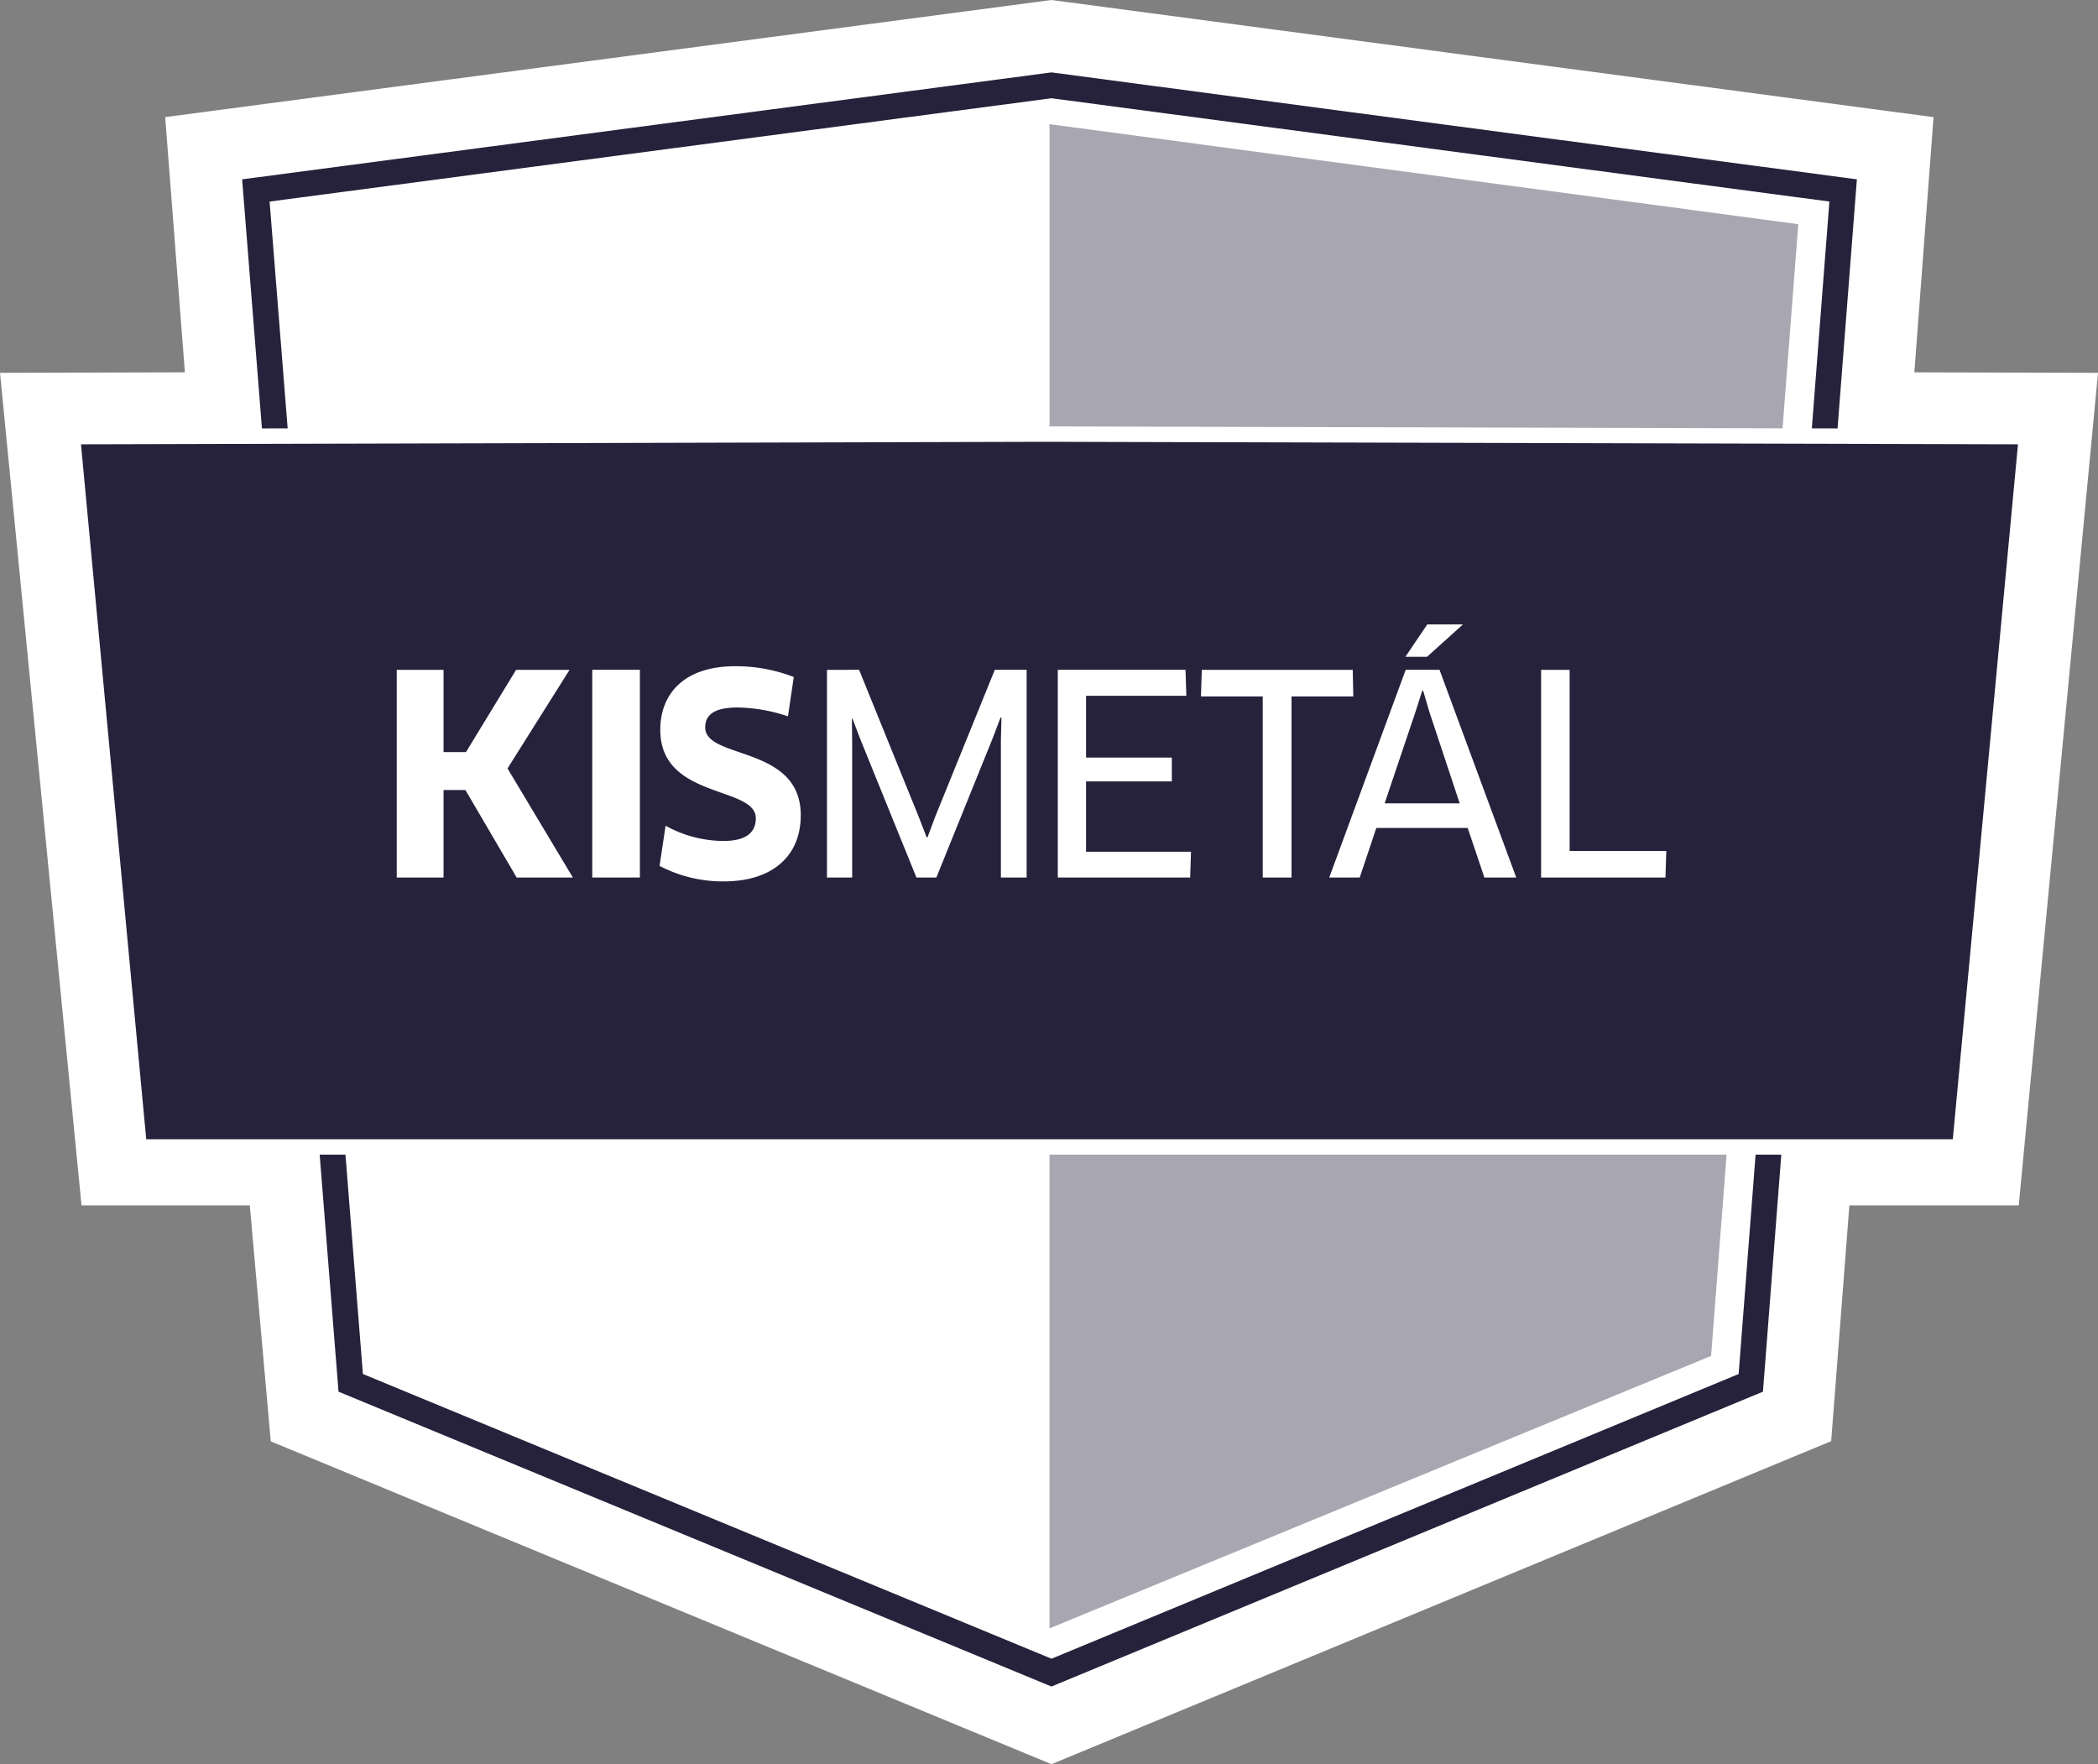 <svg xmlns="http://www.w3.org/2000/svg" width="173.625" height="146" viewBox="0 0 173.625 146"><rect x="0" y="0" width="173.625" height="146" fill="#808080" stroke="none"/><g transform="translate(-2623.771 370.4)"><path d="M2646.179-251.117l-1.735-19.524h-13.927l-6.745-68.905,15.3-.042-1.631-21.121,73.344-9.691,73,9.694-1.587,21.119,15.2.041-6.562,68.905h-14.016l-1.506,19.507L2710.791-224.4Z" transform="translate(0)" fill="#fff"/><g transform="translate(2710.625 -360.123)"><path d="M2828.415-145.256v39.205l54.75-22.547,1.283-16.658Z" transform="translate(-2828.414 230.534)" fill="#26223c" opacity="0.4"/><path d="M2828.779-321.175l60.3.159,1.3-16.894-61.964-8.276v25.012Z" transform="translate(-2828.413 346.186)" fill="#26223c" opacity="0.4"/></g><path d="M2794.83-248.561,2737.964-225l-56.986-23.563-1.445-18.155H2677.4l1.561,19.619,59,24.4,58.881-24.4,1.519-19.618h-2.128Zm-56.726-107.7-.139-.019-66.982,8.851,1.64,20.614,2.128-.006-1.494-18.769,64.706-8.55,64.378,8.549-1.453,18.769,2.128.006,1.6-20.614Z" transform="translate(-27.174 -8.129)" fill="#26223b"/><path d="M79.787,0,0,.21l5.4,57.51H154.906L160.3.21Z" transform="translate(2630.473 -333.839)" fill="#26223c"/><g transform="translate(2656.605 -318.727)"><path d="M2711.056-222.6l-4.24-7.242h-1.811v7.242h-3.873v-17.189h3.873v6.807h1.856l4.148-6.807h4.424l-5.134,8.159,5.409,9.03Z" transform="translate(-2701.132 243.55)" fill="#fff"/><path d="M2739.255-239.791h3.942V-222.6h-3.942Z" transform="translate(-2723.075 243.55)" fill="#fff"/><path d="M2757.694-222.686a11.255,11.255,0,0,1-5.317-1.283l.5-3.324a10,10,0,0,0,4.767,1.261c1.879,0,2.7-.688,2.7-1.88,0-2.7-7.907-1.558-7.907-7.311,0-2.911,1.879-5.272,6.234-5.272a13.335,13.335,0,0,1,4.813.894l-.48,3.254a13.8,13.8,0,0,0-4.149-.733c-2.131,0-2.7.733-2.7,1.651,0,2.681,7.907,1.444,7.907,7.265C2764.065-224.772,2761.7-222.686,2757.694-222.686Z" transform="translate(-2730.628 243.955)" fill="#fff"/><path d="M2787.679-239.791l4.928,12.147.664,1.719h.069l.642-1.719,4.928-12.147h2.635V-222.6h-2.131V-233.97l.046-1.857-.069-.022-.665,1.742-4.652,11.505h-1.65l-4.63-11.413-.665-1.742-.046.023.023,1.856V-222.6h-2.085v-17.189Z" transform="translate(-2749.417 243.55)" fill="#fff"/><path d="M2841.054-224.734l-.069,2.131h-10.955v-17.189H2840.6l.068,2.154h-8.3v5.111h7.1v1.971h-7.1v5.821Z" transform="translate(-2775.324 243.55)" fill="#fff"/><path d="M2865.441-237.591V-222.6h-2.383v-14.989h-5.111l.069-2.2h12.491l.046,2.2Z" transform="translate(-2791.392 243.55)" fill="#fff"/><path d="M2894.421-231.8h-7.563l-1.375,4.1h-2.521l6.326-17.189h2.8l6.349,17.189H2895.8Zm-4.331-9.58-2.544,7.54h6.211l-2.5-7.54-.527-1.788h-.069Zm3.941-7.266-2.979,2.682h-1.788l1.811-2.682Z" transform="translate(-2805.791 248.648)" fill="#fff"/><path d="M2934.632-224.8l-.068,2.2h-10.291v-17.189h2.361V-224.8Z" transform="translate(-2829.569 243.55)" fill="#fff"/></g></g></svg>